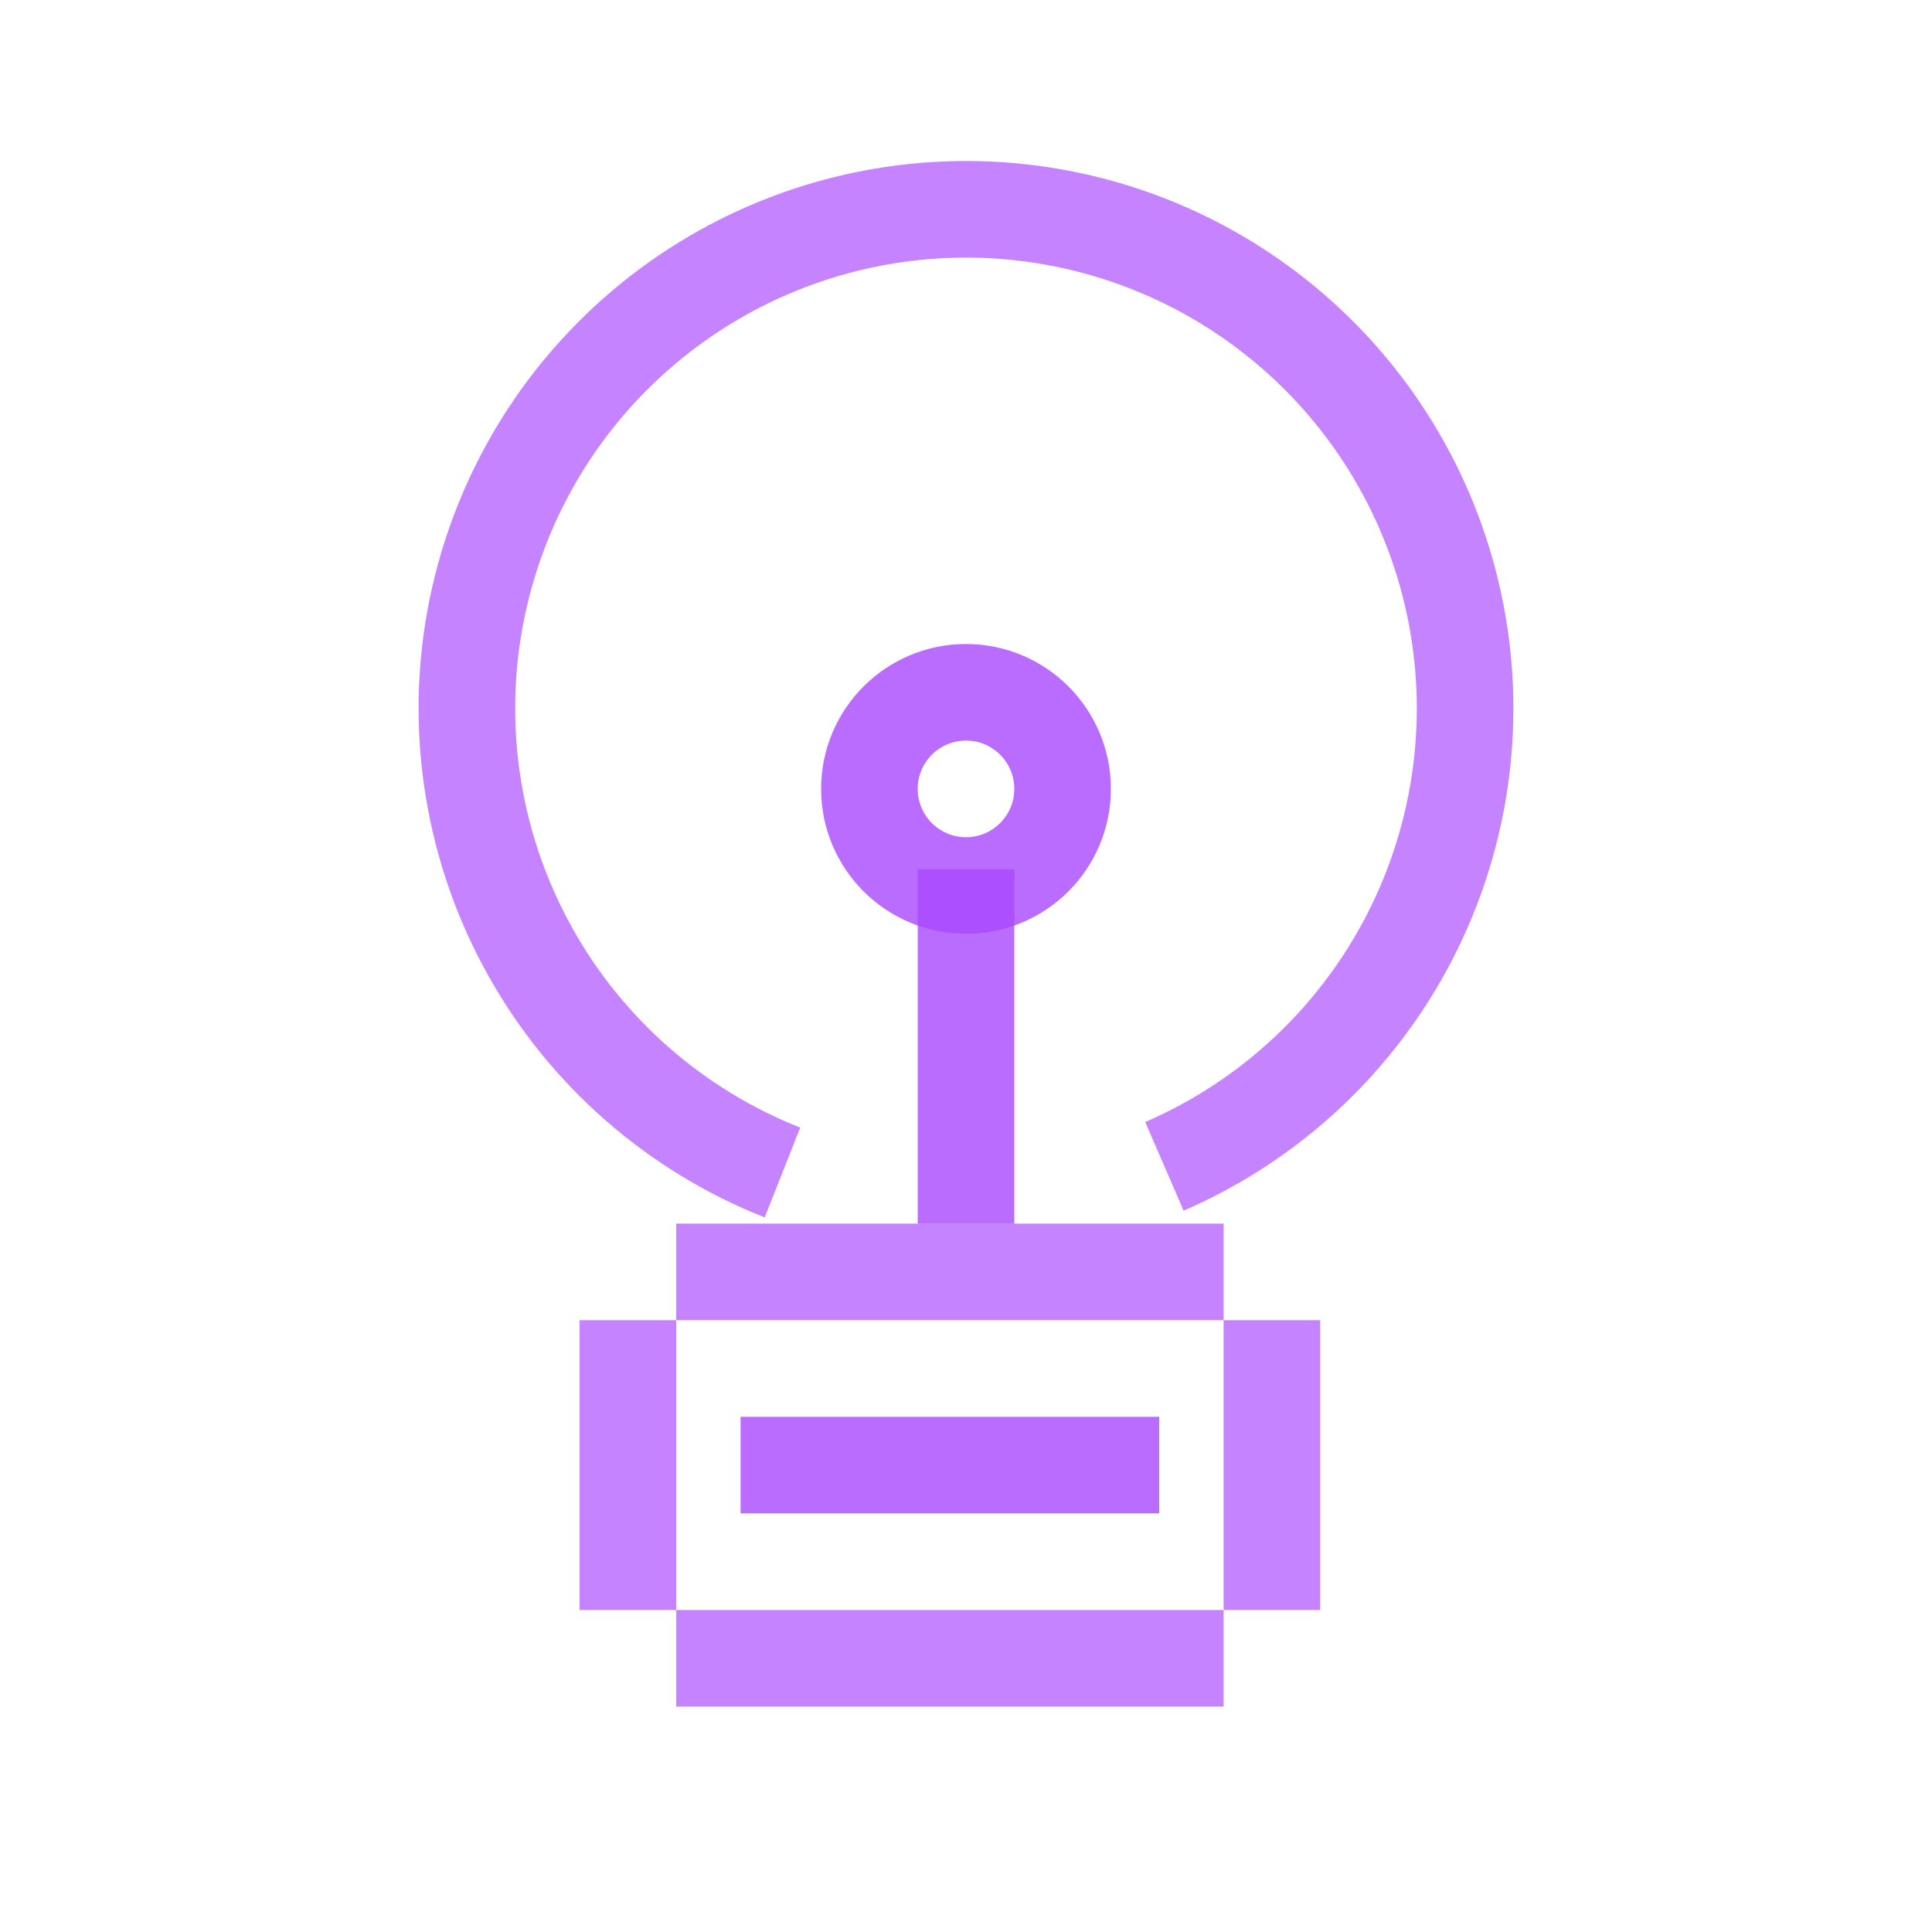<svg width="60" height="60" viewBox="0 0 60 60" fill="none" xmlns="http://www.w3.org/2000/svg">
<path d="M21 41L21 50L18 50L18 41L21 41Z" fill="#C583FF"/>
<path d="M41 41L41 50L38 50L38 41L41 41Z" fill="#C583FF"/>
<path d="M21 38H38V41H21V38Z" fill="#C583FF"/>
<path d="M21 50H38V53H21V50Z" fill="#C583FF"/>
<path opacity="0.8" d="M23 44H36V47H23V44Z" fill="#A947FF"/>
<path d="M24.3 36.414C20.965 35.095 18.191 32.661 16.45 29.526C14.709 26.391 14.108 22.75 14.751 19.222C15.394 15.694 17.24 12.498 19.975 10.179C22.71 7.859 26.164 6.56 29.75 6.502C33.335 6.444 36.83 7.631 39.638 9.861C42.447 12.091 44.395 15.226 45.151 18.731C45.908 22.236 45.425 25.896 43.786 29.085C42.147 32.275 39.452 34.797 36.162 36.222" stroke="#C583FF" stroke-width="3"/>
<path opacity="0.8" d="M31.5 27L28.5 27L28.5 38L31.5 38L31.5 27Z" fill="#A947FF"/>
<circle opacity="0.8" cx="30" cy="24.5" r="3" transform="rotate(-90 30 24.5)" stroke="#A947FF" stroke-width="3"/>
</svg>
